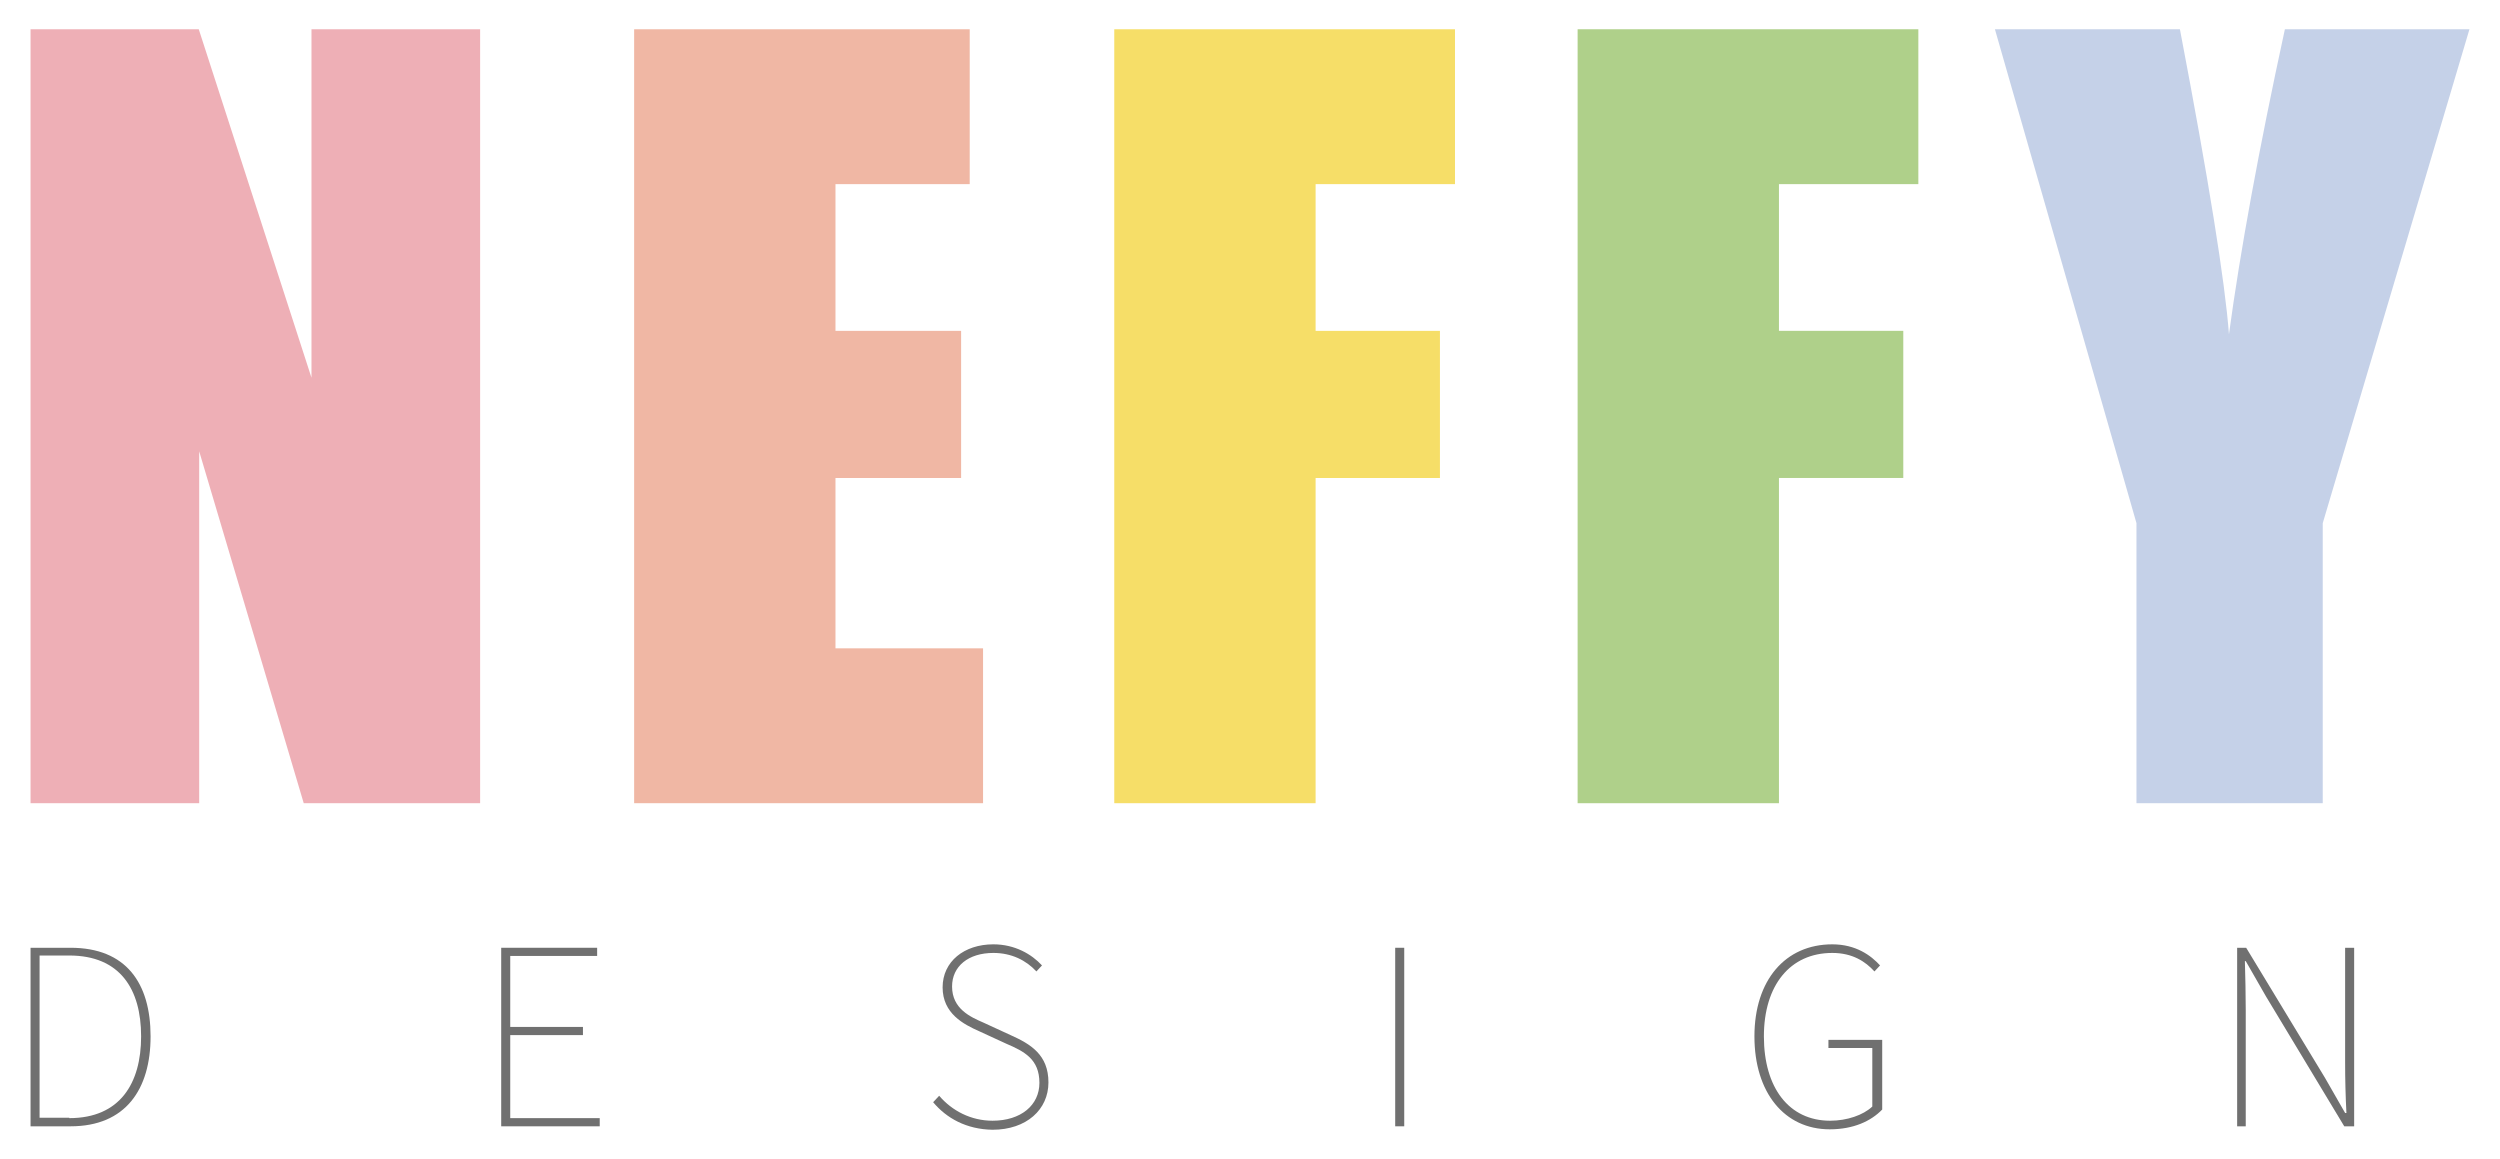 <?xml version="1.0" encoding="utf-8"?>
<!-- Generator: Adobe Illustrator 26.2.1, SVG Export Plug-In . SVG Version: 6.00 Build 0)  -->
<svg version="1.1" id="レイヤー_1" xmlns="http://www.w3.org/2000/svg" xmlns:xlink="http://www.w3.org/1999/xlink" x="0px"
	 y="0px" viewBox="0 0 581.1 269.3" style="enable-background:new 0 0 581.1 269.3;" xml:space="preserve">
<style type="text/css">
	.st0{fill:#EEAFB6;}
	.st1{fill:#F0B7A4;}
	.st2{fill:#F6DE68;}
	.st3{fill:#AFD08A;}
	.st4{fill:#C5D1E8;}
	.st5{fill:#707070;}
</style>
<g>
	<g>
		<path class="st0" d="M111.6,6.8v179.9h-41l-24.3-81.8v81.8H7.1V6.8h39.1l26.2,81v-81H111.6z"/>
		<path class="st1" d="M147.4,6.8h78v36h-31.2v34.1h29.2v34.2h-29.2v39.6h34.3v36h-81.1V6.8z"/>
		<path class="st2" d="M259,6.8h79.2v36h-32.4v34.1h28.9v34.2h-28.9v75.6H259V6.8z"/>
		<path class="st3" d="M366.7,6.8h79.2v36h-32.4v34.1h28.9v34.2h-28.9v75.6h-46.8V6.8z"/>
		<path class="st4" d="M574,6.8l-34.1,114.8v65.1h-43.3v-65.1L463.7,6.8h43c6.7,35.1,10.5,58.8,11.4,70.9c2.6-19.2,6.9-42.8,13-70.9
			H574z"/>
	</g>
	<g>
		<path class="st5" d="M7.1,220.3h9.3c12.9,0,18.6,8.2,18.6,20.6c0,12.3-5.8,20.9-18.6,20.9H7.1V220.3z M16.1,259.9
			c11.8,0,16.7-8.1,16.7-19c0-11-4.9-18.8-16.7-18.8H9.2v37.7H16.1z"/>
		<path class="st5" d="M116.5,220.3h22.3v1.9h-20.2v16.5h16.9v1.9h-16.9v19.3h20.8v1.9h-22.9V220.3z"/>
		<path class="st5" d="M216.9,256.2l1.4-1.5c3,3.5,7.4,5.8,12.4,5.8c6.6,0,10.9-3.6,10.9-8.8c0-5.5-3.5-7.3-7.7-9.1l-6.3-2.9
			c-3.6-1.6-8.5-4.1-8.5-10.2c0-6,5-10,11.8-10c5,0,8.9,2.3,11.3,4.9l-1.3,1.4c-2.4-2.6-5.8-4.3-10-4.3c-5.8,0-9.6,3.1-9.6,7.8
			c0,5.2,4.3,7.1,7.3,8.4l6.3,2.9c4.7,2.1,8.8,4.6,8.8,11c0,6.3-5.1,11-13,11C224.6,262.5,220,259.9,216.9,256.2z"/>
		<path class="st5" d="M324.3,220.3h2.1v41.5h-2.1V220.3z"/>
		<path class="st5" d="M407.8,240.9c0-13.1,7.2-21.4,18.1-21.4c5.5,0,9,2.6,11.1,4.9l-1.3,1.4c-2.1-2.3-5.1-4.3-9.8-4.3
			c-9.8,0-15.9,7.5-15.9,19.4c0,11.9,5.8,19.6,15.4,19.6c3.9,0,7.7-1.3,9.8-3.3v-13.6H425v-1.9h12.5v16.2c-2.6,2.7-6.7,4.6-12.2,4.6
			C414.8,262.5,407.8,254,407.8,240.9z"/>
		<path class="st5" d="M519.9,220.3h2.2l18.3,30.2l4.7,8.2h0.3c-0.2-4-0.3-7.8-0.3-11.7v-26.7h2.1v41.5h-2.3l-18.2-30.2l-4.7-8.2
			h-0.2c0.1,3.9,0.2,7.4,0.2,11.4v27h-2V220.3z"/>
	</g>
</g>
</svg>
